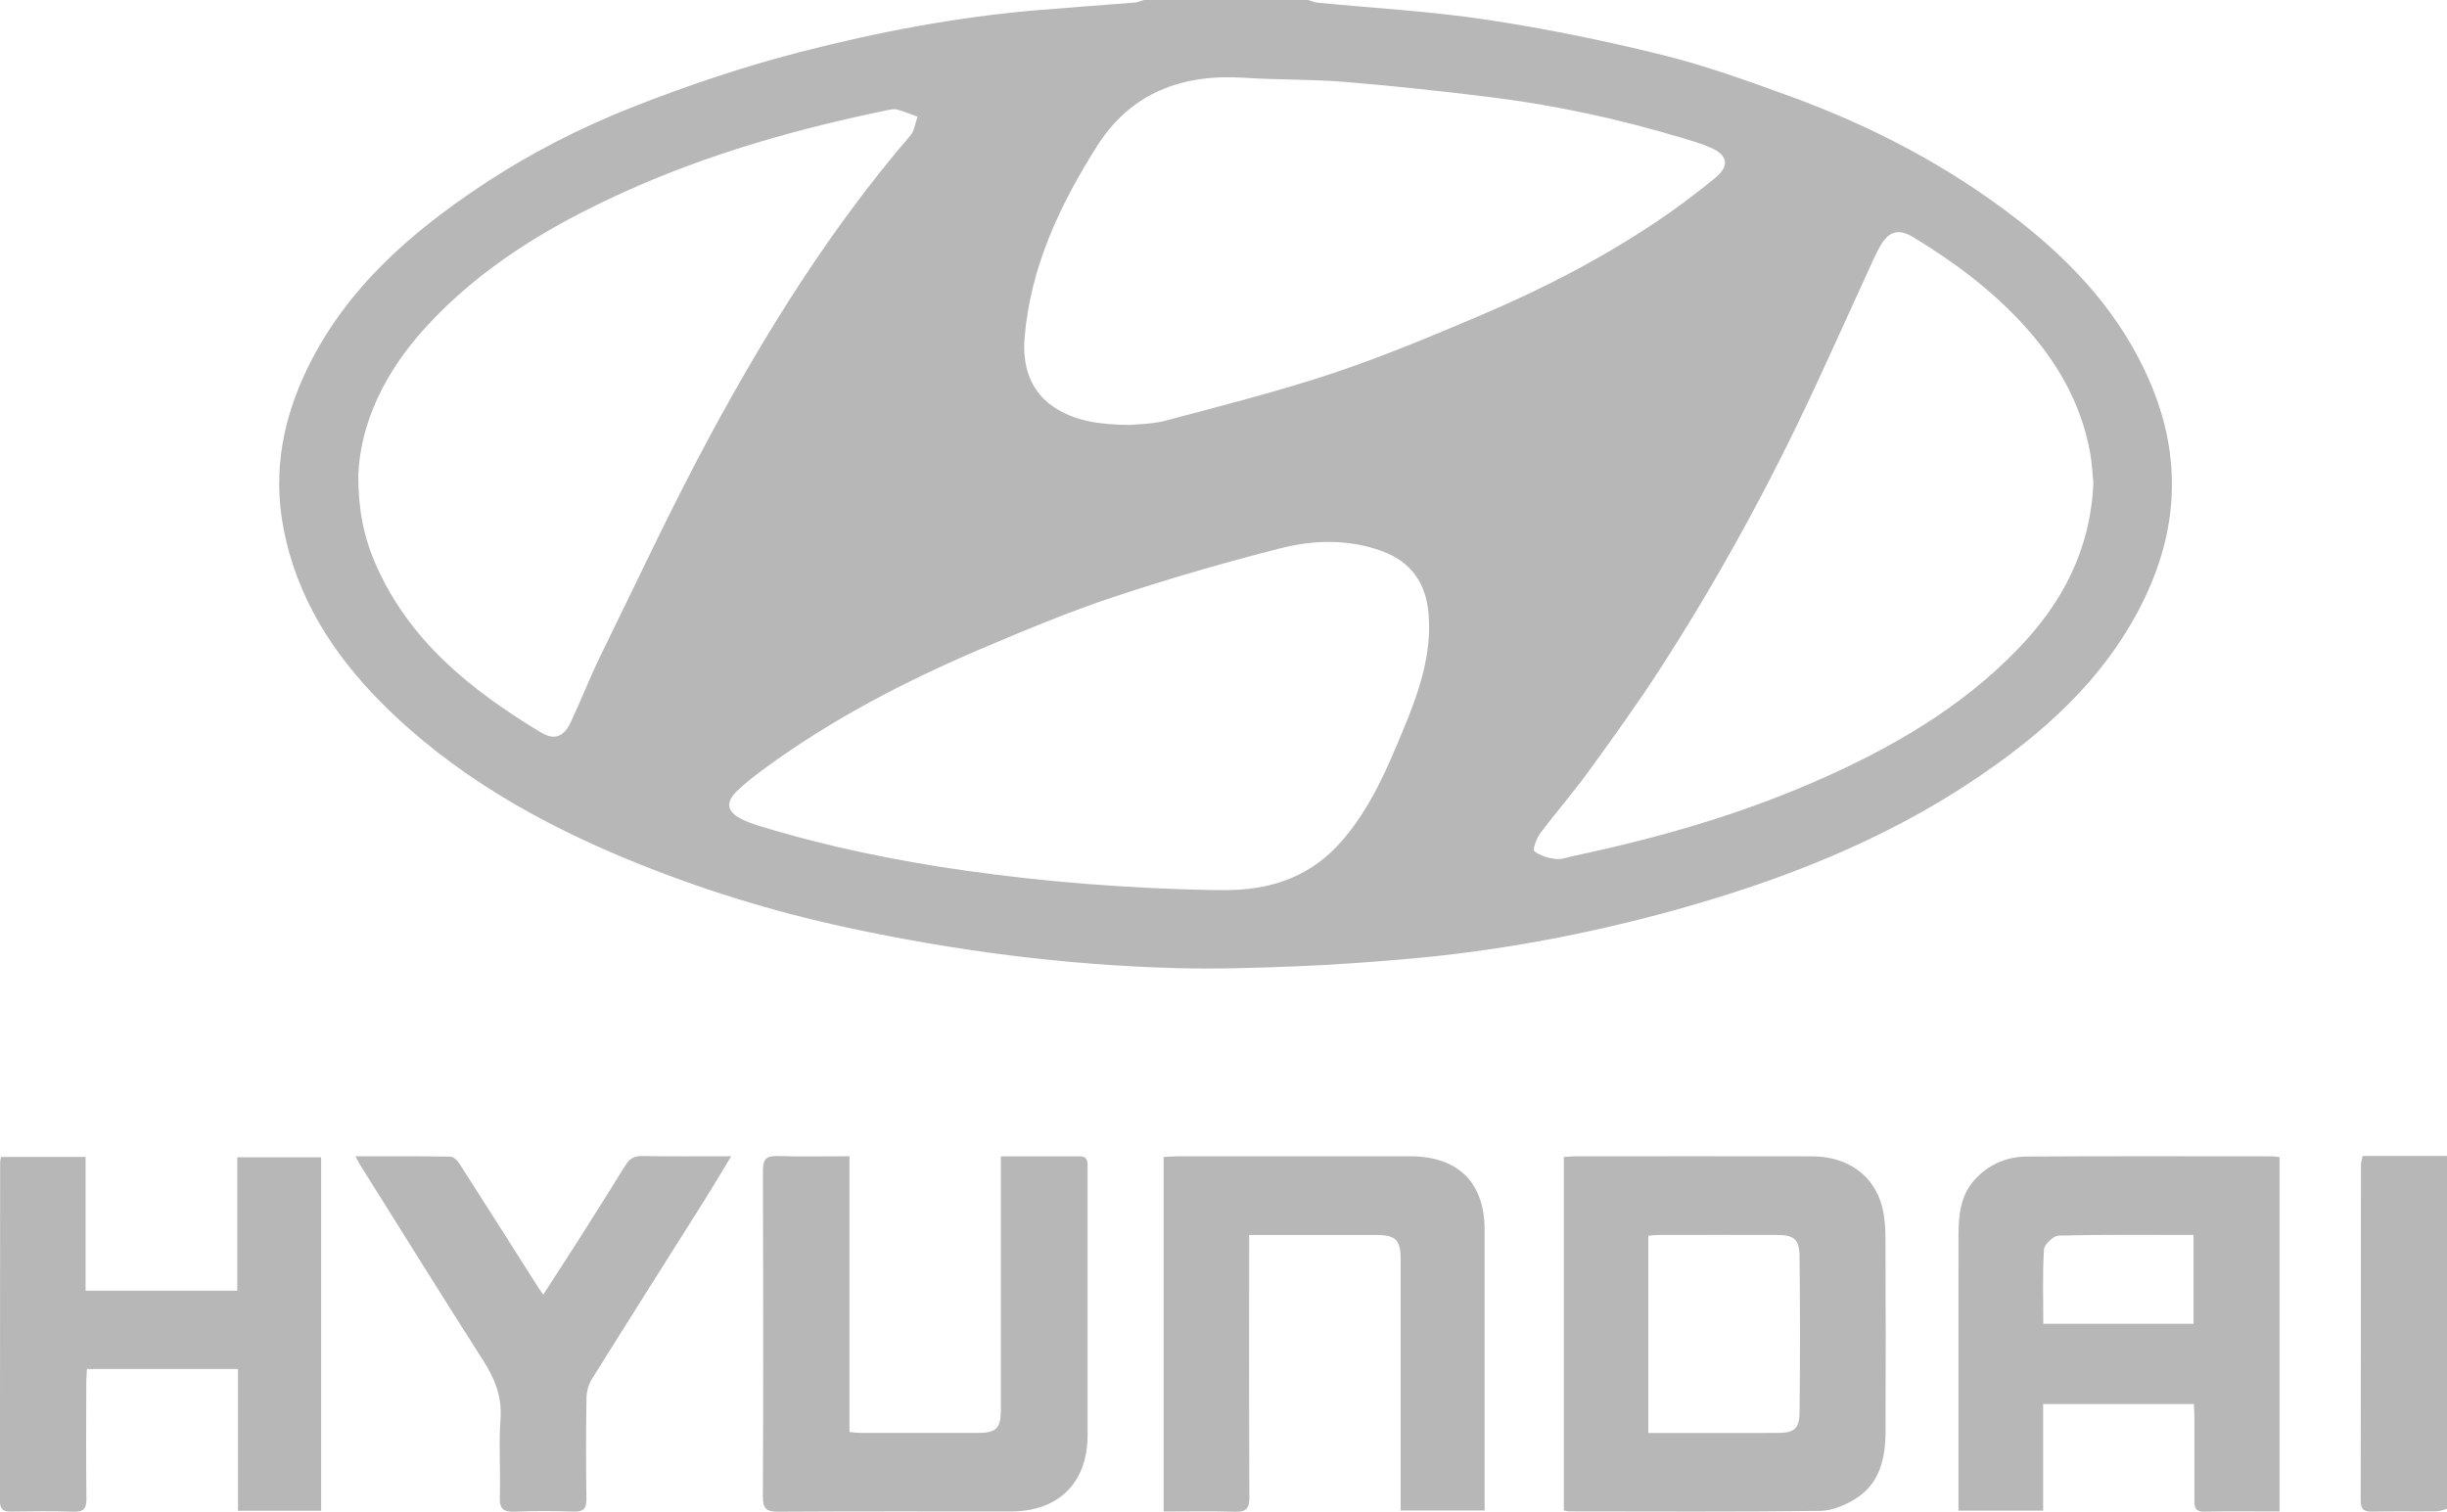 <?xml version="1.0" encoding="UTF-8"?>
<svg id="Layer_2" data-name="Layer 2" xmlns="http://www.w3.org/2000/svg" viewBox="0 0 955.04 590.12">
  <defs>
    <style>
      .cls-1 {
        fill: #b7b7b7;
      }
    </style>
  </defs>
  <g id="Elements_1" data-name="Elements 1">
    <g id="KJlwEl.tif">
      <g>
        <path class="cls-1" d="M510.5,0c1.22.36,2.42.91,3.66,1.04,21.97,2.15,44.07,3.34,65.87,6.62,23.07,3.47,46.04,8.17,68.69,13.77,17.03,4.21,33.66,10.24,50.18,16.26,31.81,11.6,61.58,27.18,88.41,47.99,22.1,17.14,40.58,37.34,51.78,63.37,12.65,29.43,11.14,58.38-3.25,86.88-14.94,29.59-38.7,50.67-65.71,68.7-35.58,23.75-74.92,39.06-115.8,50.44-34.37,9.57-69.43,16.14-105.04,19.25-14.21,1.24-28.45,2.29-42.69,2.86-15.77.63-31.57,1.17-47.34.74-43.42-1.18-86.31-6.7-128.8-15.88-28.94-6.25-57.1-14.94-84.36-26.12-35.83-14.7-69.33-33.66-97-61.38-19.24-19.28-33.47-41.58-38.56-68.89-4.05-21.73-.07-42.32,9.46-61.89,15.04-30.9,39.82-52.62,67.87-71.29,18.75-12.48,38.73-22.71,59.55-30.88,21.1-8.28,42.74-15.56,64.68-21.23,30.34-7.84,61.19-13.7,92.52-16.37,12.72-1.08,25.46-1.95,38.19-2.98,1.27-.1,2.5-.67,3.75-1.02,21.31,0,42.62,0,63.93,0ZM817.03,188.46c-.36-3.35-.54-7.69-1.31-11.92-3.57-19.51-13.18-35.89-26.5-50.31-12.39-13.42-26.9-24.21-42.45-33.62-5.95-3.6-9.78-2.3-13.11,3.74-.72,1.31-1.42,2.63-2.05,3.99-7.86,17.17-15.62,34.4-23.58,51.53-17.57,37.8-37.55,74.3-60.17,109.31-8.81,13.63-18.33,26.81-27.86,39.95-6.04,8.32-12.83,16.09-18.98,24.32-1.42,1.9-2.87,6.28-2.19,6.81,2.22,1.74,5.37,2.69,8.27,3.04,2.33.28,4.83-.72,7.23-1.23,32.37-6.83,64.08-15.88,94.45-29.16,29.12-12.74,56.36-28.38,78.72-51.5,17.33-17.92,28.39-38.66,29.53-64.94ZM139.83,185.38c0,13.79,2.18,24.09,6.4,33.97,13.03,30.51,37.45,50,64.81,66.52,5.36,3.24,8.99,1.81,11.72-3.96,4.03-8.52,7.41-17.36,11.56-25.82,14.24-29.03,27.88-58.39,43.25-86.81,22.26-41.15,47.1-80.72,77.74-116.38,1.61-1.87,1.89-4.87,2.8-7.35-2.63-.95-5.23-2.01-7.91-2.78-1.06-.3-2.34-.07-3.47.16-35.51,7.29-70.26,17.11-103.35,32.12-28.95,13.14-55.94,29.23-77.57,53.08-15.53,17.12-25.13,36.82-25.97,57.25ZM470.92,347.41c3.49,0,6.99.1,10.48-.02,16.5-.57,30.8-6.06,41.94-18.69,11.4-12.94,18.02-28.52,24.48-44.18,5.96-14.46,11.12-29.16,9.71-45.17-1.04-11.75-6.8-20.1-18.23-24.25-13.29-4.82-26.9-4.35-40.09-.95-21.79,5.61-43.47,11.84-64.81,18.96-17.55,5.86-34.71,13.02-51.75,20.28-29.66,12.63-58.15,27.47-84.24,46.58-3.74,2.74-7.44,5.6-10.77,8.81-4.57,4.41-3.92,8.09,1.64,10.87,2.35,1.18,4.87,2.09,7.4,2.86,26.19,7.98,52.89,13.46,80.02,17.32,31.29,4.44,62.67,6.85,94.22,7.57ZM441.26,165.88c2.85-.33,8.62-.31,13.99-1.75,21.74-5.82,43.61-11.33,64.94-18.43,19.6-6.53,38.74-14.56,57.77-22.65,23.69-10.07,46.57-21.81,68.01-36.14,8.12-5.43,15.98-11.3,23.51-17.52,5.74-4.73,4.83-8.91-2.07-11.87-3.64-1.56-7.5-2.67-11.31-3.81-24.15-7.22-48.73-12.58-73.73-15.7-19.08-2.38-38.21-4.45-57.37-6.03-13.07-1.08-26.25-.76-39.34-1.63-24.11-1.6-44.26,5.8-57.44,26.6-14.53,22.94-26.12,47.42-28.33,74.98-.88,10.96,2.13,21.49,12.8,27.85,7.97,4.75,16.72,5.97,28.55,6.1Z"/>
        <path class="cls-1" d="M955.04,589c-1.41.33-2.82.94-4.23.95-8.32.09-16.65-.07-24.97.1-3.16.07-4.49-.84-4.48-4.17.08-43.75.06-87.49.1-131.24,0-.95.34-1.9.64-3.41h32.95v137.77Z"/>
        <path class="cls-1" d="M889.7,590c-10.16,0-19.81-.13-29.45.06-3.87.08-3.79-2.22-3.79-4.85.02-10.64.02-21.29,0-31.93,0-1.63-.13-3.25-.22-5.21h-58.82v41.6h-33.05v-6.04c0-33.6-.02-67.2.01-100.79,0-8.39.6-16.57,7.05-23.12,5.48-5.57,12.23-8.21,19.72-8.26,31.95-.2,63.91-.09,95.86-.08.79,0,1.59.18,2.68.32v138.3ZM856.12,516.73v-34.67c-17.78,0-35.2-.19-52.6.25-2.06.05-5.64,3.42-5.77,5.42-.61,9.54-.27,19.14-.27,29h58.64Z"/>
        <path class="cls-1" d="M610.34,589.62v-137.98c1.65-.1,3.09-.27,4.54-.27,30.78-.01,61.56-.05,92.35.01,13.79.03,24.09,7.31,27.32,19.57,1.04,3.96,1.31,8.21,1.33,12.33.12,25.11.12,50.21.04,75.32-.03,10.51-2.14,20.49-11.8,26.49-4.06,2.52-9.17,4.63-13.83,4.69-32.61.4-65.22.21-97.83.19-.63,0-1.26-.2-2.11-.35ZM643.34,559.37c17.13,0,33.73.02,50.32-.01,6.55-.01,8.62-1.55,8.69-8.06.23-20.27.22-40.54,0-60.81-.07-6.79-2.14-8.42-8.91-8.43-15.29-.04-30.59-.02-45.89,0-1.41,0-2.83.2-4.23.31v76.99Z"/>
        <path class="cls-1" d="M331.54,451.36v107.64c1.84.15,3.27.35,4.71.36,15.15.02,30.29.03,45.44,0,7.05,0,8.93-1.86,8.93-8.8.01-31.11,0-62.21,0-93.32v-5.86c10.61,0,20.72-.02,30.83,0,3.25,0,3.02,2.39,3.02,4.6,0,14.64,0,29.28,0,43.92,0,20.13.01,40.26,0,60.38-.02,18.49-11.3,29.71-29.86,29.71-30.29,0-60.59-.09-90.88.1-4.55.03-5.99-1.14-5.98-5.85.17-42.42.16-84.84.02-127.25-.01-4.3,1.11-5.88,5.59-5.73,9.12.31,18.27.09,28.19.09Z"/>
        <path class="cls-1" d="M.41,451.63h32.99v52.19h59.21v-52.07h32.72v137.98h-32.45v-55.33h-58.94c-.09,1.72-.26,3.47-.27,5.22-.02,15.14-.13,30.27.06,45.41.05,3.95-1.18,5.2-5.14,5.06-8.15-.29-16.31-.16-24.47-.05-2.98.04-4.14-1.01-4.14-4.06.06-44.08.05-88.16.07-132.24,0-.63.19-1.25.34-2.11Z"/>
        <path class="cls-1" d="M454.16,590v-138.37c1.99-.1,3.75-.26,5.5-.26,30.29-.02,60.58-.03,90.87,0,18.54.02,28.89,10.28,28.9,28.62.02,34.93,0,69.85,0,104.78v4.85h-32.76c0-1.93,0-3.72,0-5.5,0-30.77,0-61.54,0-92.3,0-7.84-1.86-9.74-9.65-9.74-16.28-.02-32.57,0-49.49,0v5.64c0,32.27-.08,64.53.09,96.8.02,4.46-1.38,5.73-5.71,5.59-9.12-.29-18.25-.09-27.76-.09Z"/>
        <path class="cls-1" d="M138.72,451.37c12.95,0,25.04-.08,37.12.13,1.21.02,2.74,1.6,3.53,2.83,10.31,16.06,20.51,32.19,30.75,48.3.43.67.9,1.32,1.89,2.76,4.74-7.35,9.21-14.18,13.6-21.08,6.22-9.79,12.42-19.58,18.5-29.45,1.55-2.51,3.3-3.64,6.39-3.59,11.26.19,22.54.08,34.87.08-3.6,5.94-6.65,11.16-9.87,16.28-14.83,23.56-29.75,47.06-44.49,70.68-1.32,2.11-2.07,4.92-2.11,7.42-.21,13.14-.2,26.28-.03,39.42.05,3.68-1.11,5.01-4.86,4.9-7.65-.23-15.32-.32-22.97.03-4.53.21-6.14-1.06-5.98-5.78.34-10.14-.45-20.33.28-30.43.63-8.82-2.32-15.88-6.91-23.05-16.18-25.3-32-50.81-47.96-76.25-.44-.7-.8-1.45-1.76-3.21Z"/>
      </g>
    </g>
  </g>
</svg>
